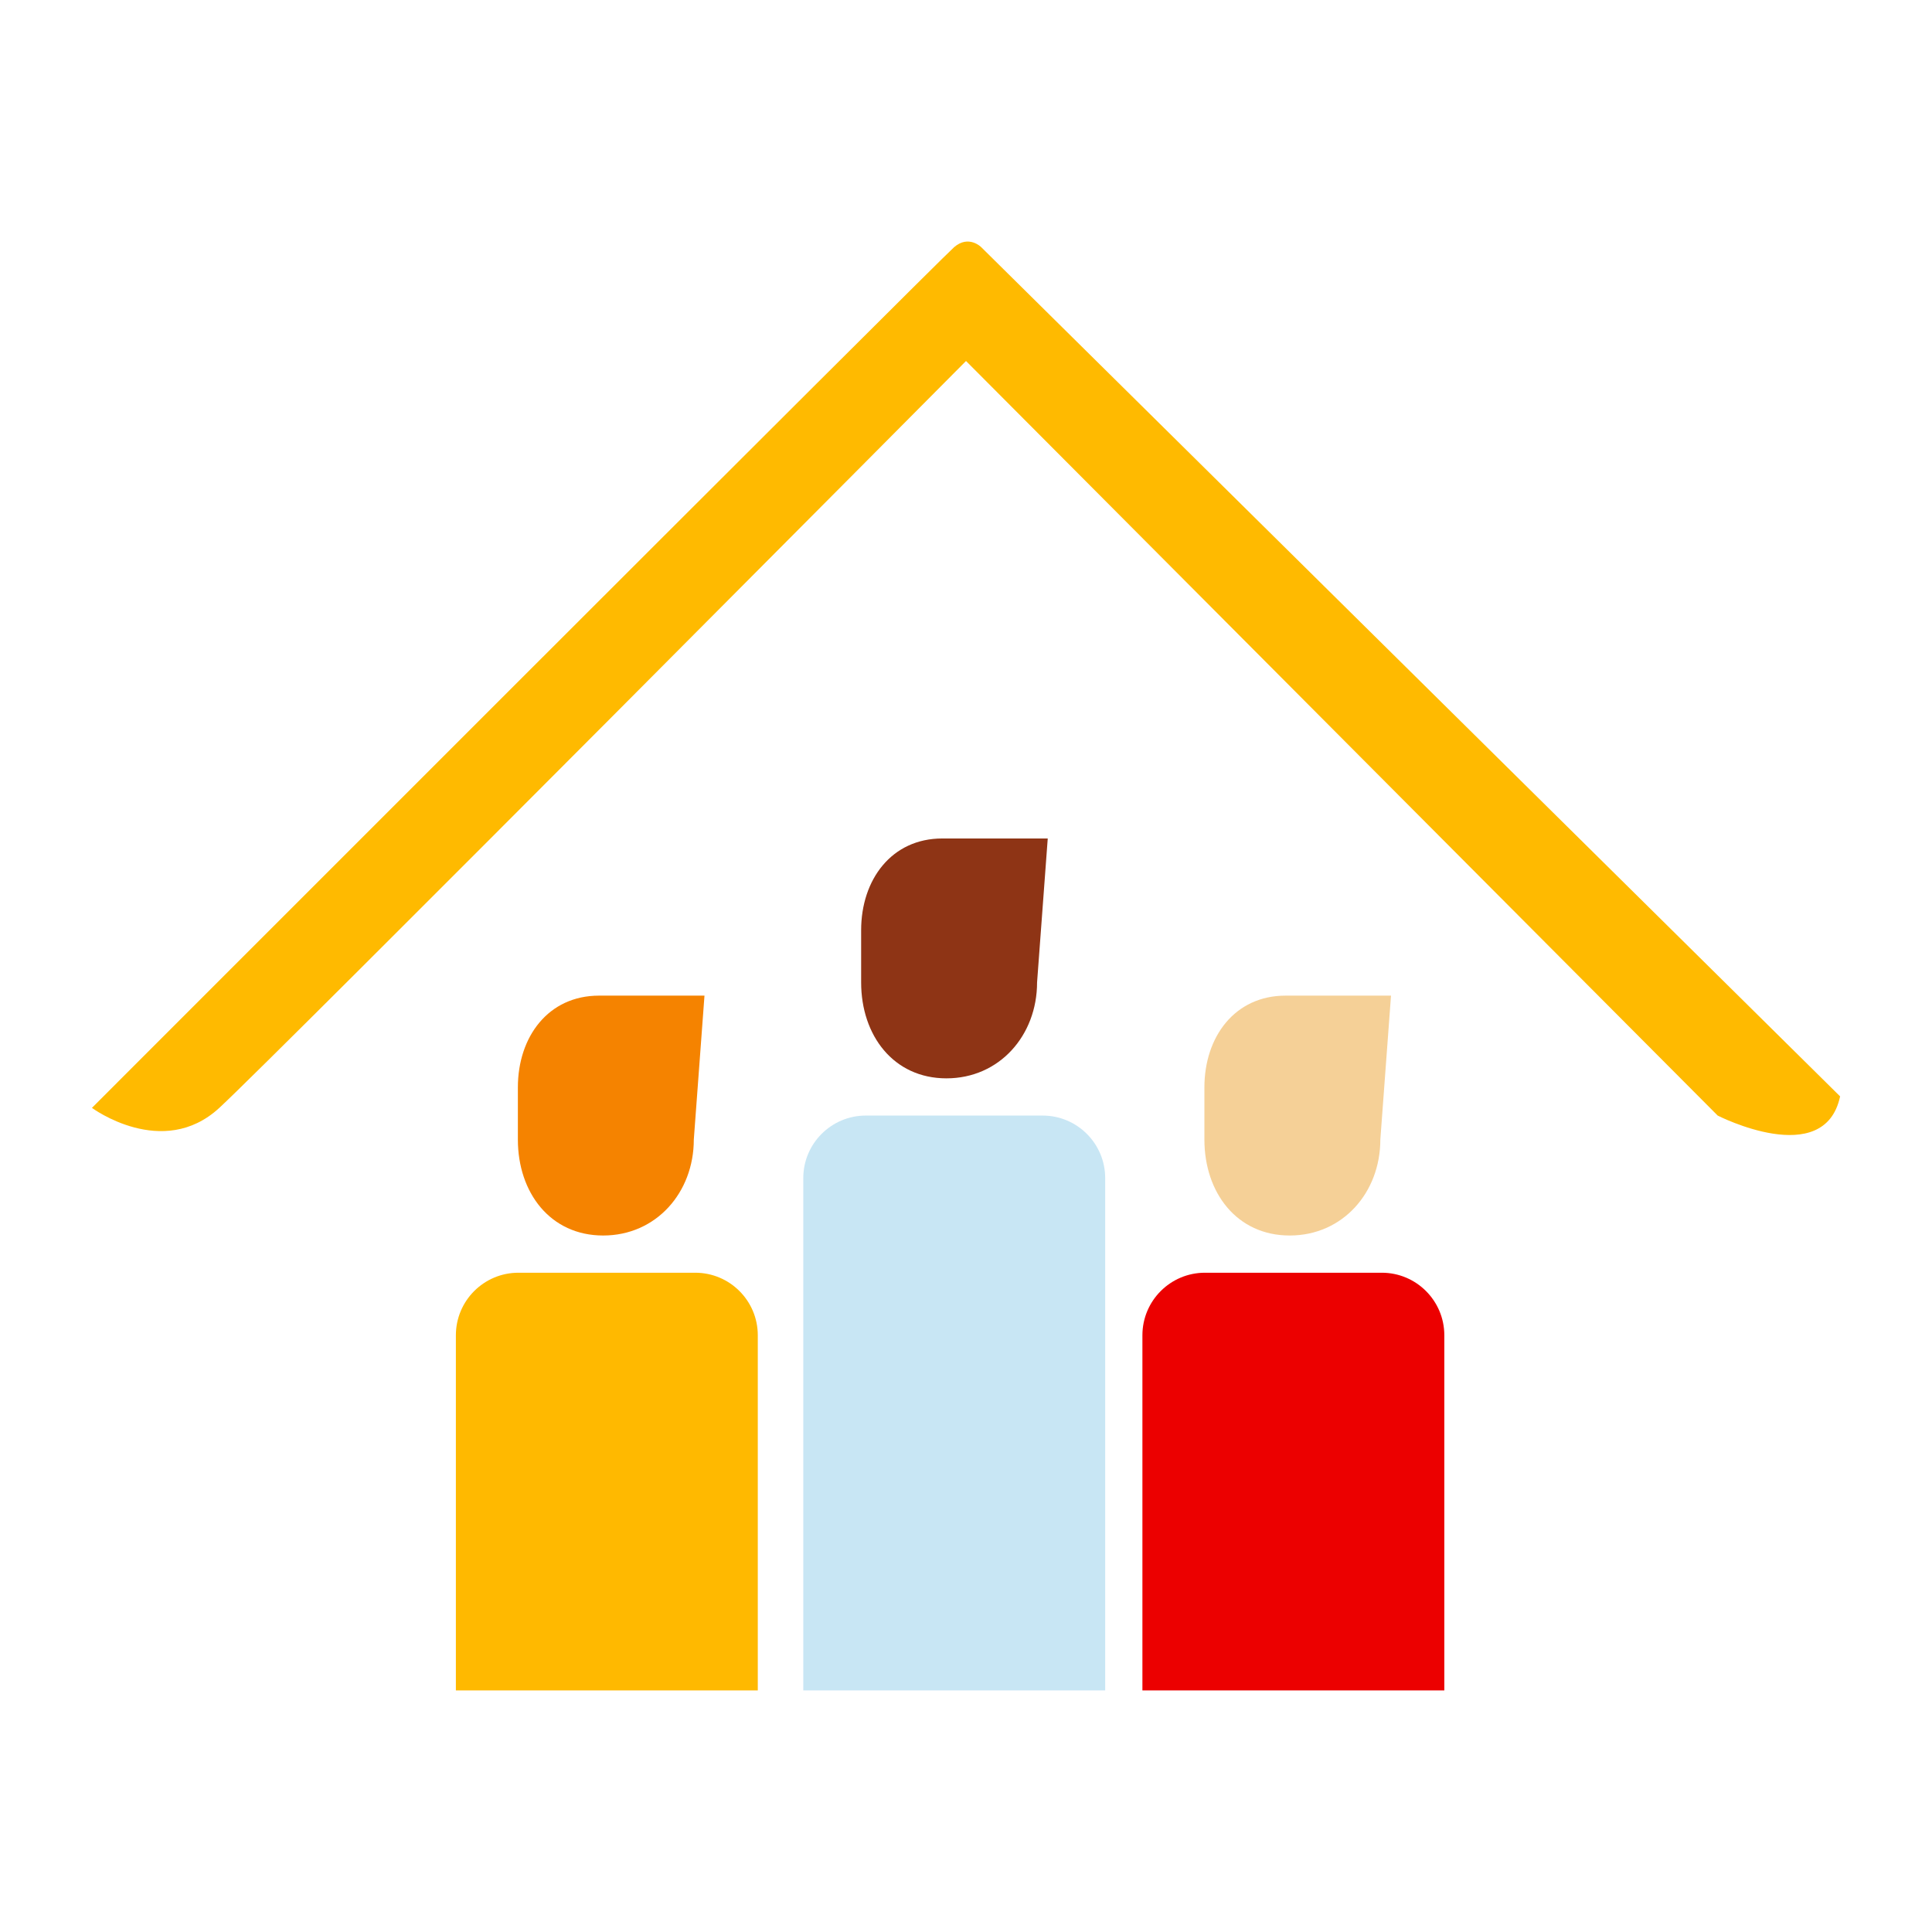 <?xml version="1.0" encoding="UTF-8"?>
<svg id="Livello_1" xmlns="http://www.w3.org/2000/svg" viewBox="0 0 467.15 467.15">
  <defs>
    <style>
      .cls-1 {
        fill: #ec0000;
      }

      .cls-2 {
        fill: #ffb900;
      }

      .cls-3 {
        fill: #8e3415;
      }

      .cls-4 {
        fill: #c8e6f4;
      }

      .cls-5 {
        fill: #f58300;
      }

      .cls-6 {
        fill: #f5d097;
      }

      .cls-7 {
        fill: #ffba00;
      }
    </style>
  </defs>
  <path class="cls-3" d="M228.85,260.74h0c12.81,0,21.91-10.39,21.91-23.2l2.58-34.8h-25.5c-12.26,0-19.62,9.94-19.62,22.19v12.61c0,12.81,7.81,23.2,20.62,23.2Z"/>
  <path class="cls-6" d="M311.85,298.74h0c12.81,0,21.91-10.39,21.91-23.2l2.58-34.8h-25.5c-12.26,0-19.62,9.94-19.62,22.19v12.61c0,12.81,7.81,23.2,20.62,23.2Z"/>
  <path class="cls-5" d="M145.85,298.74h0c12.81,0,21.91-10.39,21.91-23.2l2.58-34.8h-25.5c-12.26,0-19.62,9.94-19.62,22.19v12.61c0,12.81,7.81,23.2,20.62,23.2Z"/>
  <path class="cls-2" d="M125.34,307.74h42.77c8.34,0,15.12,6.77,15.12,15.12v85.88h-73v-85.88c0-8.34,6.77-15.12,15.12-15.12Z"/>
  <path class="cls-1" d="M291.34,307.74h42.77c8.34,0,15.12,6.77,15.12,15.12v85.88h-73v-85.88c0-8.34,6.77-15.12,15.12-15.12Z"/>
  <path class="cls-4" d="M209.34,269.74h42.77c8.34,0,15.12,6.77,15.12,15.12v123.88h-73v-123.88c0-8.34,6.77-15.12,15.12-15.12Z"/>
  <path class="cls-7" d="M444.93,265.1L237.23,59.74s-3-3-6.5,0S22.23,267.88,22.23,267.88c0,0,17.1,12.64,30.8,0,13.7-12.64,180.55-180.59,180.55-180.59l181.75,182.45s25.81,13.21,29.6-4.64Z"/>
</svg>